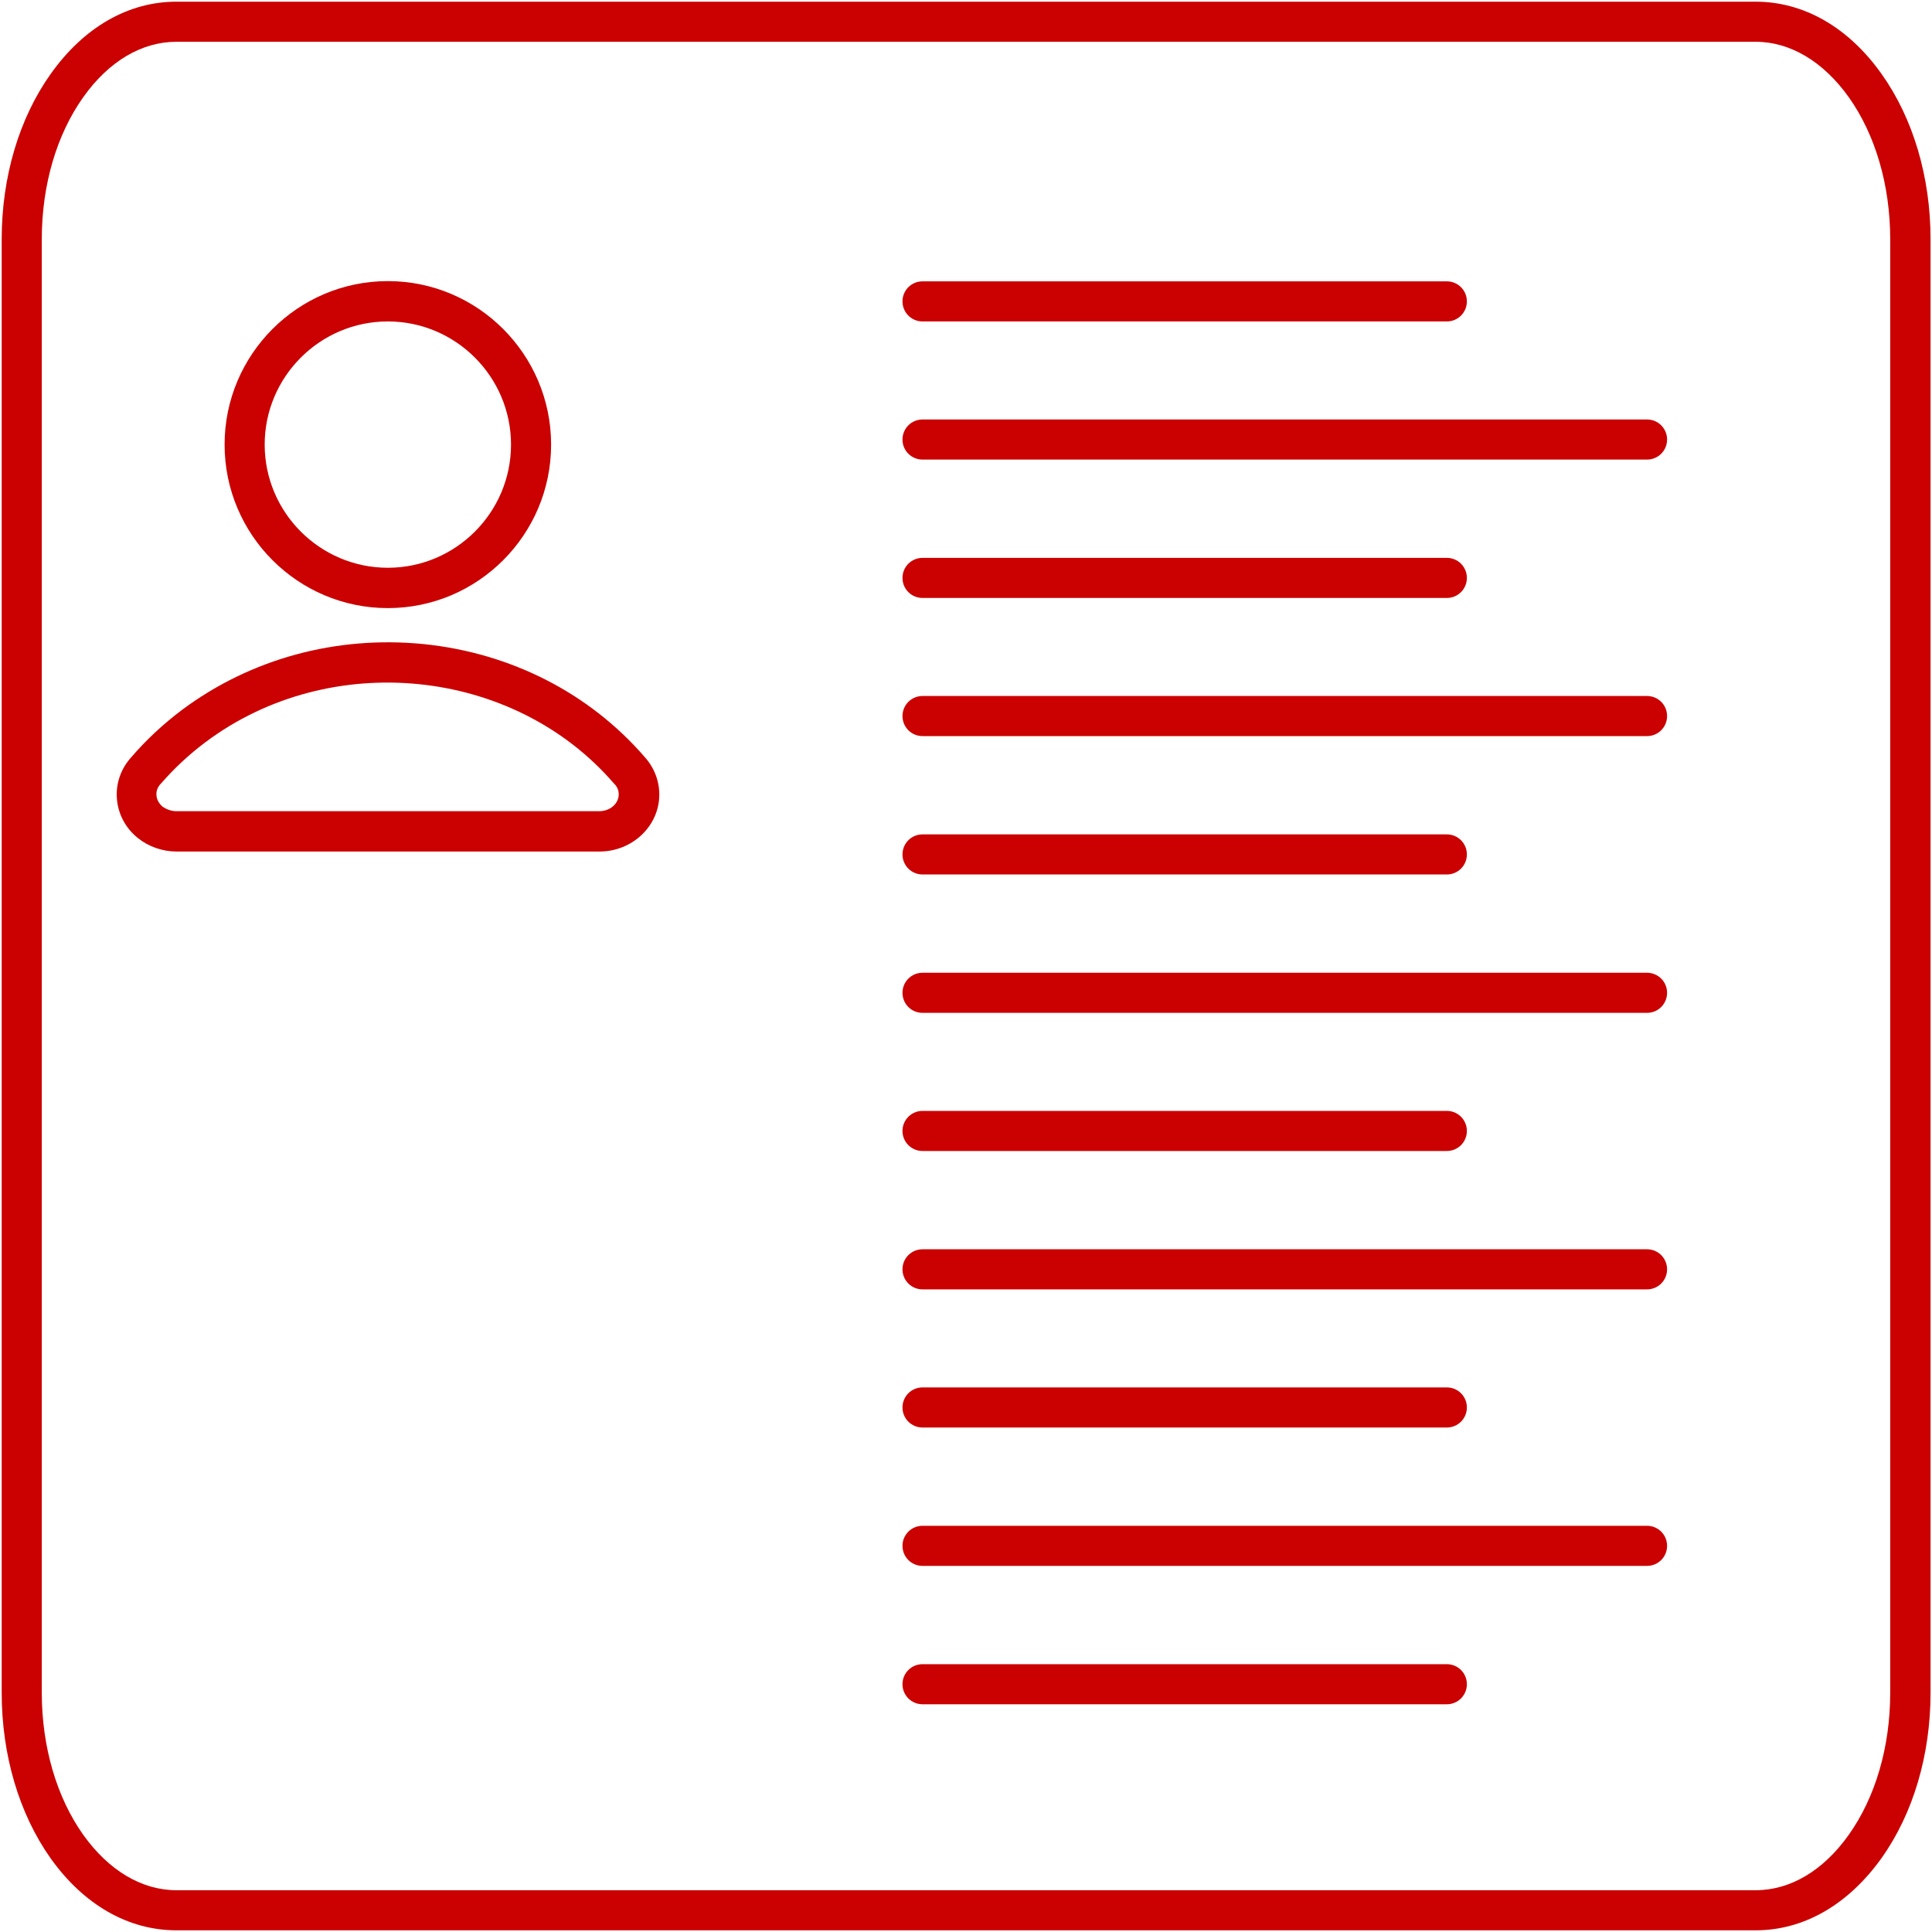 <?xml version="1.0" encoding="utf-8"?>
<!-- Generator: Adobe Illustrator 27.5.0, SVG Export Plug-In . SVG Version: 6.00 Build 0)  -->
<svg version="1.1" id="Layer_1" xmlns="http://www.w3.org/2000/svg" xmlns:xlink="http://www.w3.org/1999/xlink" x="0px" y="0px"
	 width="800px" height="800px" viewBox="0 0 800 800" style="enable-background:new 0 0 800 800;" xml:space="preserve">
<style type="text/css">
	.st0{fill:#CB0000;}
</style>
<g id="SVGRepo_bgCarrier">
</g>
<g id="SVGRepo_tracerCarrier">
</g>
<g id="SVGRepo_iconCarrier">
	<path class="st0" d="M727,799.3H73c-19.9,0-38.4-10.6-52.1-29.9C7.9,751,0.7,726.7,0.7,700.9V99.1C0.7,73.3,7.9,49,21,30.6
		C34.7,11.3,53.1,0.7,73,0.7h654c19.9,0,38.4,10.6,52.1,29.9c13.1,18.4,20.3,42.7,20.3,68.5v601.8c0,25.8-7.2,50.1-20.3,68.5
		C765.3,788.7,746.9,799.3,727,799.3z M73,17.3c-14.3,0-28,8.1-38.5,22.9C23.4,55.8,17.3,76.7,17.3,99.1v601.8
		c0,22.3,6.1,43.3,17.2,58.9C45,774.5,58.7,782.7,73,782.7h654c14.3,0,28-8.1,38.5-22.9c11.1-15.6,17.2-36.5,17.2-58.9V99.1
		c0-22.3-6.1-43.3-17.2-58.9C755,25.5,741.3,17.3,727,17.3H73z"/>
	<path class="st0" d="M160.6,251.8c-37.3,0-67.6-30.4-67.6-67.7s30.3-67.7,67.6-67.7s67.6,30.4,67.6,67.7S197.9,251.8,160.6,251.8z
		 M160.6,133.1c-28.1,0-51,22.9-51,51c0,28.1,22.9,51,51,51s51-22.9,51-51C211.6,156,188.7,133.1,160.6,133.1z"/>
	<path class="st0" d="M73.1,352.6c-5.8,0-11.5-2-15.9-5.5c-5.2-4.1-8.3-10-8.8-16.4c-0.5-6.3,1.7-12.5,6-17.2
		c6.2-7.2,13.2-13.7,20.9-19.5c28.4-21.2,63.9-30.9,100.1-27.3c36.2,3.7,68.6,20.3,91.5,46.7c3.9,4.3,6.1,9.8,6.1,15.6
		c0,13-11.1,23.6-24.8,23.6c0,0,0,0,0,0H73.1C73.1,352.6,73.1,352.6,73.1,352.6z M73.1,335.9C73.1,335.9,73.1,335.9,73.1,335.9h175
		c0,0,0,0,0,0c4.5,0,8.1-3.1,8.1-7c0-1.6-0.6-3.1-1.8-4.3c-0.1-0.1-0.1-0.1-0.2-0.2c-41.5-48.1-117.4-55.8-169.1-17.1
		c-6.8,5.1-12.9,10.8-18.4,17.1c-0.1,0.1-0.1,0.1-0.2,0.2c-1.3,1.4-1.9,3.1-1.7,4.8c0.1,1.8,1.1,3.4,2.6,4.7
		C69.1,335.2,71,335.9,73.1,335.9C73.1,335.9,73.1,335.9,73.1,335.9z"/>
	<path class="st0" d="M599.1,133.1H382c-4.6,0-8.3-3.7-8.3-8.3s3.7-8.3,8.3-8.3h217.1c4.6,0,8.3,3.7,8.3,8.3
		S603.7,133.1,599.1,133.1z"/>
	<path class="st0" d="M599.1,247.6H382c-4.6,0-8.3-3.7-8.3-8.3s3.7-8.3,8.3-8.3h217.1c4.6,0,8.3,3.7,8.3,8.3
		S603.7,247.6,599.1,247.6z"/>
	<path class="st0" d="M682,190.3H382c-4.6,0-8.3-3.7-8.3-8.3s3.7-8.3,8.3-8.3h300c4.6,0,8.3,3.7,8.3,8.3S686.6,190.3,682,190.3z"/>
</g>
<path class="st0" d="M599.1,362.1H382c-4.6,0-8.3-3.7-8.3-8.3s3.7-8.3,8.3-8.3h217.1c4.6,0,8.3,3.7,8.3,8.3S603.7,362.1,599.1,362.1
	z"/>
<path class="st0" d="M682,304.8H382c-4.6,0-8.3-3.7-8.3-8.3s3.7-8.3,8.3-8.3h300c4.6,0,8.3,3.7,8.3,8.3S686.6,304.8,682,304.8z"/>
<path class="st0" d="M599.1,476.6H382c-4.6,0-8.3-3.7-8.3-8.3s3.7-8.3,8.3-8.3h217.1c4.6,0,8.3,3.7,8.3,8.3S603.7,476.6,599.1,476.6
	z"/>
<path class="st0" d="M682,419.4H382c-4.6,0-8.3-3.7-8.3-8.3s3.7-8.3,8.3-8.3h300c4.6,0,8.3,3.7,8.3,8.3S686.6,419.4,682,419.4z"/>
<path class="st0" d="M599.1,591.1H382c-4.6,0-8.3-3.7-8.3-8.3s3.7-8.3,8.3-8.3h217.1c4.6,0,8.3,3.7,8.3,8.3S603.7,591.1,599.1,591.1
	z"/>
<path class="st0" d="M682,533.9H382c-4.6,0-8.3-3.7-8.3-8.3s3.7-8.3,8.3-8.3h300c4.6,0,8.3,3.7,8.3,8.3S686.6,533.9,682,533.9z"/>
<path class="st0" d="M599.1,705.7H382c-4.6,0-8.3-3.7-8.3-8.3s3.7-8.3,8.3-8.3h217.1c4.6,0,8.3,3.7,8.3,8.3S603.7,705.7,599.1,705.7
	z"/>
<path class="st0" d="M682,648.4H382c-4.6,0-8.3-3.7-8.3-8.3s3.7-8.3,8.3-8.3h300c4.6,0,8.3,3.7,8.3,8.3S686.6,648.4,682,648.4z"/>
</svg>
